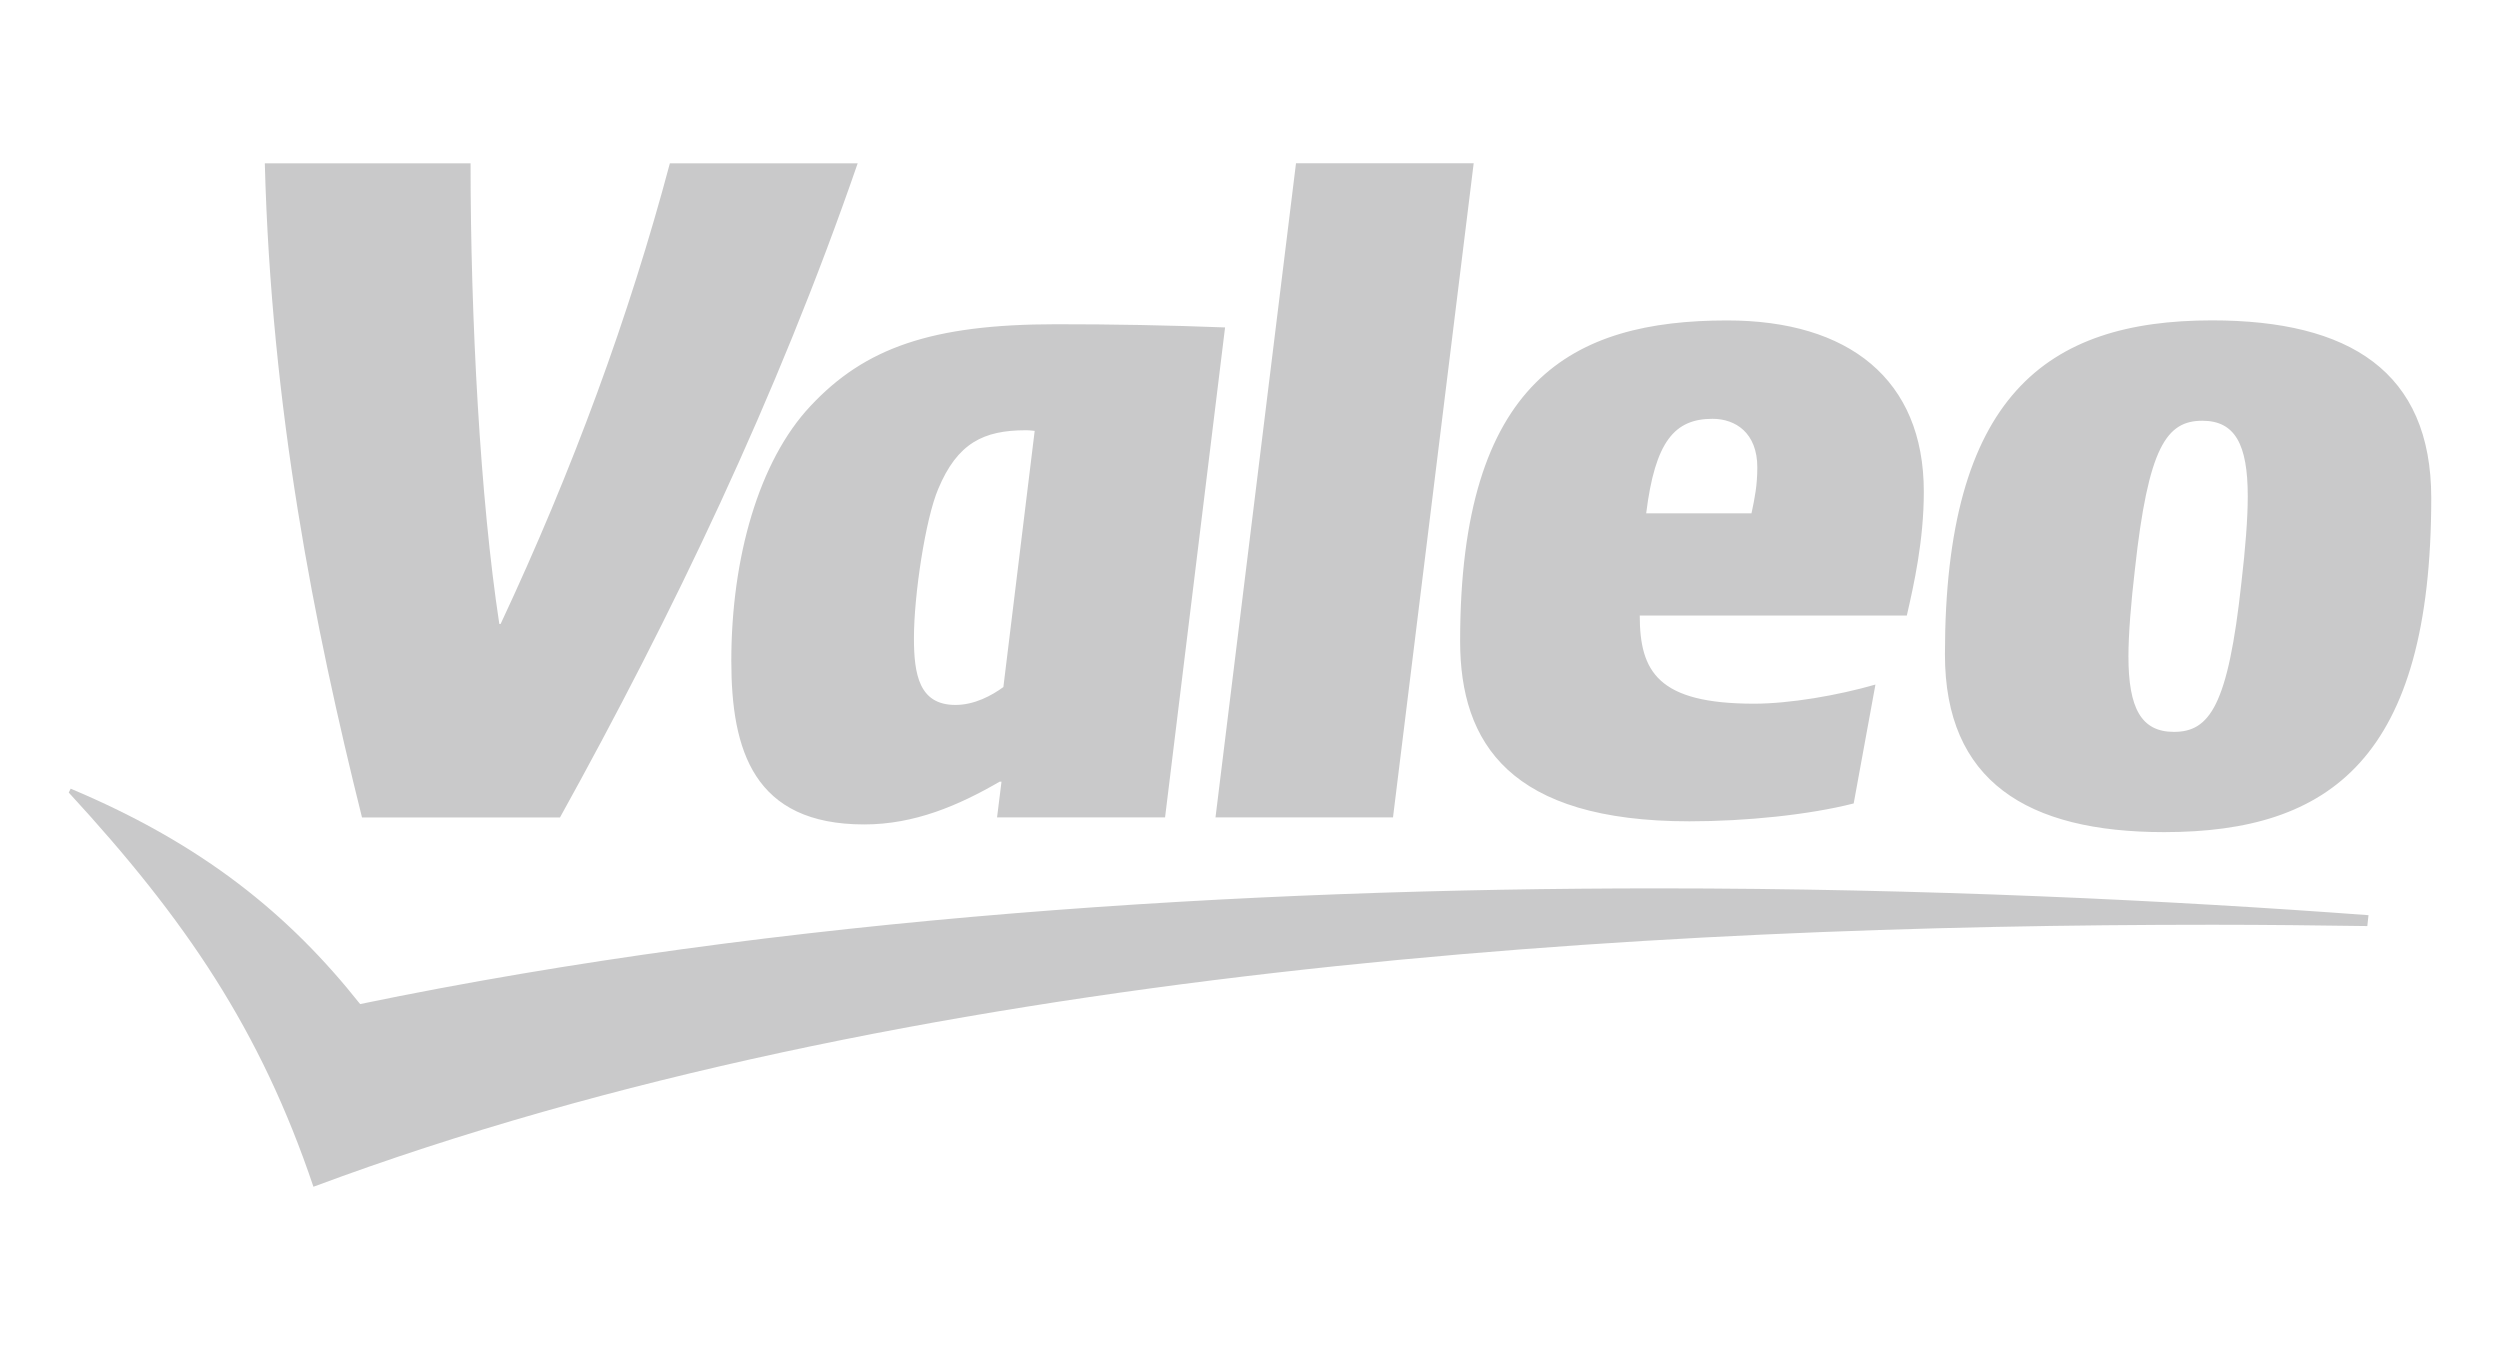 <svg xml:space="preserve" style="enable-background:new 0 0 400 216;" viewBox="0 0 400 216" height="216px" width="400px" y="0px" x="0px" xmlns:xlink="http://www.w3.org/1999/xlink" xmlns="http://www.w3.org/2000/svg" id="Layer_1" version="1.1">
<style type="text/css">
	.st0{display:none;opacity:0.25;}
	.st1{display:inline;fill:#4A4B4C;}
	.st2{display:none;opacity:0.2;}
	.st3{display:none;opacity:0.3;fill:#4A4B4C;}
	.st4{display:none;opacity:0.25;fill-rule:evenodd;clip-rule:evenodd;fill:#4A4B4C;}
	.st5{display:none;opacity:0.3;}
	.st6{opacity:0.3;}
	.st7{fill-rule:evenodd;clip-rule:evenodd;fill:#4A4B4C;}
</style>
<g class="st0">
	<path d="M24.83,78.94c-0.4-1.19-3.3-7.13-3.3-7.13h31.04c10.43,0,23.11,0.92,29.45,8.06
		c5.02,5.81,5.55,14.93,1.32,27.87c-10.7,33.42-34.21,36.19-58.64,36.19H4.22L24.83,78.94z M30.77,135.21
		c8.72,0,16.11-1.45,20.6-4.36c5.81-3.83,9.77-10.43,13.74-22.85c3.57-10.96,5.02-19.02,1.19-23.38c-2.51-2.91-8.59-4.23-16.38-4.23
		h-1.06c0,0-3.3,0-6.6,0.4l-16.38,51.25c0,0-0.92,3.3,3.04,3.3" class="st1"></path>
	<path d="M115.04,135.21h32.89l-2.77,8.85H90.34l20.6-65.12c-0.4-1.19-3.3-7.13-3.3-7.13h58.12l-2.77,8.85h-34.47
		l-6.87,21.4h24.04l-2.77,8.85h-24.17l-6.6,20.87C112.13,131.77,111.21,135.08,115.04,135.21" class="st1"></path>
	<path d="M171.31,144.06l16.51-53.1l19.94,53.1h15.45l23.25-72.25h-12.55l-15.85,50.59l-0.26-0.53l-18.62-49.93h-23.64
		c0,0,2.91,5.94,3.3,7.13l-20.6,65.12" class="st1"></path>
	<path d="M307.75,83.96c-2.91-1.32-9.64-4.23-19.29-4.36c-2.77,0-9.51,0.79-11.75,7.79
		c-1.85,5.94,4.49,9.11,11.89,12.81c9.51,4.75,20.21,10.04,16.11,23.11c-4.49,14-19.02,22.32-40.02,21.93
		c-15.19-0.26-22.72-3.04-22.72-3.04l4.23-13.34l3.04,1.72c3.04,1.72,11.1,5.81,20.08,5.81c3.04,0,7.26-0.53,10.7-2.64
		c2.51-1.58,4.23-3.96,5.15-7.13c2.11-6.47-4.49-9.77-12.15-13.6c-9.25-4.75-19.81-10.04-15.72-22.59
		c1.72-5.15,5.15-9.64,10.17-12.94c6.6-4.36,14-6.47,25.89-6.6c8.32,0,16.51,1.06,19.81,1.98l1.32,0.4l-0.53,1.58l-2.38,7.53
		l-1.06,3.17" class="st1"></path>
	<path d="M320.3,108.26c4.75-14.79,11.23-24.44,20.34-30.51c7.53-5.02,16.77-7.4,28.27-7.4
		c10.96,0,18.36,2.38,22.58,7.26c5.42,6.08,5.68,15.85,0.92,30.64c-5.15,15.98-15.72,37.38-47.68,37.38
		c-11.36,0-19.02-2.38-23.38-7.4C316.07,132.04,315.8,122.53,320.3,108.26 M347.64,136.66c4.49,0,8.32-1.06,11.62-3.3
		c7.53-5.15,11.75-15.72,14.79-25.23c3.3-10.3,5.81-20.6,1.32-25.76c-1.85-2.11-5.02-3.17-9.38-3.17
		c-15.85,0-22.45,13.87-27.34,28.93c-2.64,8.06-5.55,19.55-0.66,25.1C340.11,135.47,343.15,136.66,347.64,136.66" class="st1"></path>
</g>
<g class="st2">
	<path d="M51.58,124.67c0-4.98-3.6-8.3-11.2-8.3H25.02v16.88h15.63C47.02,133.11,51.58,130.76,51.58,124.67
		 M48.82,91.19c0-4.84-3.32-8.02-8.16-8.02H25.02v15.91h15.35C45.77,99.08,48.82,95.07,48.82,91.19 M74.4,127.02
		c0,14.39-13.28,23.93-26.7,23.93H4V65.33h40.11c15.35,0,26.56,7.75,26.56,23.51c0,13.56-11.76,17.57-11.76,17.57
		C58.77,106.55,74.4,110.14,74.4,127.02" class="st1"></path>
	<path d="M139.83,108.07c0-13.42-6.09-24.21-18.26-24.21s-18.12,10.93-18.12,24.21c0,13.56,6.09,24.34,18.12,24.34
		C133.74,132.41,139.83,121.63,139.83,108.07 M160.86,108.07c0,25.17-14.39,44.81-39.28,44.81c-24.76,0-39.28-19.78-39.28-44.81
		s14.52-44.82,39.28-44.82C146.47,63.25,160.86,83.03,160.86,108.07" class="st1"></path>
	<path d="M234.44,124.95c0,18.81-17.01,27.94-33.06,27.94c-18.54,0-28.08-7.05-35.55-16.04l13.69-13.42
		c5.81,7.33,13.28,11.07,21.72,11.07c6.91,0,11.48-3.46,11.48-8.44c0-5.39-4.15-7.19-15.35-9.54l-3.04-0.69
		c-13.56-2.77-24.62-10.51-24.62-25.73c0-16.88,13.69-26.97,31.68-26.97c15.21,0,25.18,6.64,31.26,13.42l-13.28,13.14
		c-4.15-4.43-10.37-8.02-17.57-8.02c-4.84,0-10.37,2.21-10.37,8.02c0,5.12,5.67,7.05,13,8.58l3.04,0.69
		C219.64,101.57,234.44,105.3,234.44,124.95" class="st1"></path>
	<path d="M315.77,134.35c-8.71,12.59-16.87,18.53-33.89,18.53c-24.07,0-39.56-19.92-39.56-45.37
		c0-24.2,13.97-44.26,39.84-44.26c14.11,0,24.35,5.53,32.92,18.54l-17.29,11.48c-3.46-6.09-8.02-9.54-15.49-9.54
		c-9.54,0-18.67,8.58-18.67,23.79c0,17.15,9.96,24.9,19.36,24.9c8.16,0,11.9-4.01,15.35-9.82L315.77,134.35" class="st1"></path>
	<polygon points="396,150.95 373.45,150.95 373.45,117.2 347.45,117.2 347.45,150.95 325.04,150.95 325.04,65.33 
		347.45,65.33 347.45,96.87 373.45,96.87 373.45,65.33 396,65.33" class="st1"></polygon>
</g>
<path d="M75.32,88.39c-9.97-16.99-53.93-15.81-47.49,26.96c3.54,24.01,31.03,26.96,47.49,12.92
	c-14.69,35.16-72.69,13.45-67.97-25.25c2.95-27.55,29.32-35.75,50.98-30.44c2.36,0.59,1.18-3.54,3.54-2.36
	C70.01,75.52,75.32,82.54,75.32,88.39 M59.51,84.9c5.25,0,9.97,1.77,13.45,5.25c4.13,4.13,5.84,9.38,5.84,16.99
	s-1.77,13.45-5.84,17.58c-3.54,4.13-8.2,6.43-14.04,6.43c-3.54,0-7.02-1.18-9.97-2.95c-2.95-1.77-5.25-4.66-6.43-7.61
	c-1.77-2.95-2.36-7.02-2.36-12.92c0-7.61,1.77-13.45,5.25-16.99C48.95,86.62,53.61,84.9,59.51,84.9 M62.4,93.11
	c0-2.95-1.18-4.13-2.95-4.13c-2.36,0-3.54,1.77-3.54,4.66v28.14c0,2.95,1.18,4.66,2.95,4.66c2.36,0,3.54-1.77,3.54-4.66V93.11z
	 M99.93,89.57c3.54-3.54,7.61-4.66,12.33-4.66c2.95,0,5.25,0.59,7.02,1.77c1.77,1.77,2.36,3.54,2.36,5.84v31.62
	c0,1.18,0.59,1.18,1.18,1.77s1.18,1.18,1.18,2.36s0,1.77-0.59,1.77c0,0.59-0.59,0.59-1.18,0.59H109.9
	c-1.77-1.18-2.95-2.95-2.95-4.66V94.34c0-1.77-0.59-2.36-2.95-2.36c-1.18,0-2.36,0.59-4.13,1.18v31.03c0,1.18,0.59,1.77,1.77,2.36
	c0.59,0,1.18,0.59,1.18,1.18v1.77c0,0.59-1.18,1.18-2.36,1.18H84.7c-0.59,0-1.18,0-1.18-0.59c-0.59,0-0.59-0.59-0.59-1.18v-1.18
	c0-0.59,0.59-1.18,0.59-1.18c1.18-0.59,1.18-0.59,1.77-1.18V90.8c0-0.59-0.59-1.18-1.18-1.77c-0.59,0-1.18-0.59-1.18-1.18v-1.77
	c0-0.59,0.59-1.18,1.18-1.18h14.63c0.59,0,1.18,0.59,1.18,0.59V89.57z M129.78,89.57h-2.95v-4.13c7.02-5.25,9.38-7.61,16.99-14.04
	c0.59-0.59,0.59,5.25,0.59,5.84v7.61h2.95c1.18,0,1.18,0.59,1.18,1.18v2.36c0,1.18,0,1.18-1.18,1.18h-2.95v34.57
	c0,1.18,0.59,1.77,2.36,2.36c0.59,0.59,1.18,0.59,1.18,1.18v2.95h-15.22c-1.77-1.77-2.95-3.54-2.95-6.43V89.57z M152.08,88.39v-2.36
	c0-0.59,0.59-1.18,1.77-1.18h14.04c1.18,0,1.77,0.59,1.77,1.18v39.29c0,0,0.59,0.59,1.18,0.59s1.18,1.18,1.18,1.77v2.36
	c0,0.59-0.59,0.59-1.77,0.59h-16.99c-0.59,0-0.59,0-0.59-0.59c0,0-0.59-0.59-0.59-1.77s0.59-1.77,1.18-2.36
	c1.18,0,1.77-0.59,1.77-1.18v-32.8c0-1.77-0.59-2.36-1.77-2.36C152.67,88.98,152.08,88.98,152.08,88.39 M193.09,89.57
	c3.54-3.54,7.02-4.66,11.74-4.66c2.95,0,5.84,0.59,7.02,1.77c1.77,1.77,2.36,3.54,2.36,5.84v31.62c0,1.18,0.59,1.18,1.18,1.77
	c1.18,0.59,1.18,1.18,1.18,2.36v1.77c-0.59,0.59-1.18,0.59-1.77,0.59h-12.33c-1.77-1.18-2.95-2.95-2.95-4.66V94.34
	c0-1.77-0.59-2.36-2.95-2.36c-1.18,0-2.36,0.59-3.54,1.18v31.03c0,1.18,0.59,1.77,1.18,2.36c0.59,0,1.18,0.59,1.18,1.18v1.77
	c0,0.59-0.59,1.18-2.36,1.18h-15.81c-0.59,0-1.18,0-1.18-0.59c-0.59,0-0.59-0.59-0.59-1.18v-1.18c0-0.59,0.59-1.18,1.18-1.18
	c0.59-0.59,1.18-0.59,1.18-1.18s0.59-1.18,0.59-2.36V90.8c0-0.59-0.59-1.18-1.77-1.77c-0.59,0-0.59-0.59-0.59-1.18v-1.77
	c0-0.59,0-1.18,1.18-1.18h14.04c0.59,0,1.18,0.59,1.18,0.59s0.59,0,0.59,0.59v3.48H193.09z M237.04,107.15v13.45
	c0,1.77,0.59,3.54,1.18,4.13c1.18,1.18,2.36,1.77,3.54,1.77c2.36,0,4.13-0.59,5.25-2.36c1.77-1.18,2.36-2.95,2.36-5.84
	c0-1.18,0-1.77,0.59-2.36h6.49c0,0.59,0.59,1.18,0.59,1.77c0,3.54-1.77,6.43-4.66,9.38c-2.95,2.36-7.02,4.13-11.74,4.13
	c-5.25,0-10.56-2.36-14.04-5.84c-4.13-4.13-5.84-9.38-5.84-16.99s1.77-13.45,5.25-17.58c3.54-4.13,8.2-5.84,14.04-5.84
	c5.25,0,9.38,1.18,12.33,4.66c2.95,3.54,4.66,8.2,4.66,14.63v2.95h-20V107.15z M242.88,103.02V91.87c0-1.77-1.18-2.95-2.95-2.95
	c-2.36,0-2.95,1.18-2.95,2.95v11.15H242.88z M278.05,89.57c3.54-3.54,7.61-4.66,11.74-4.66c3.54,0,5.84,0.59,7.61,1.77
	c1.18,1.77,2.36,3.54,2.36,5.84v31.62c0,1.18,0,1.18,1.18,1.77c0.59,0.59,0.59,1.18,0.59,2.36v1.77c-0.59,0.59-0.59,0.59-1.77,0.59
	h-12.33c-1.77-1.18-2.36-2.95-2.36-4.66V94.34c0-1.77-1.18-2.36-2.95-2.36c-1.18,0-2.95,0.59-4.13,1.18v31.03
	c0,1.18,0.59,1.77,1.18,2.36c1.18,0,1.18,0.59,1.18,1.18v1.77c0,0.59-0.59,1.18-2.36,1.18h-15.22c-1.18,0-1.77,0-1.77-0.59
	c0,0-0.59-0.59-0.59-1.18v-1.18c0-0.59,0.59-1.18,1.18-1.18c0.59-0.59,1.18-0.59,1.18-1.18c0.59-0.59,0.59-1.18,0.59-2.36V90.8
	c0-0.59-0.59-1.18-1.77-1.77c-0.59,0-0.59-0.59-0.59-1.18v-1.77c0-0.59,0-1.18,1.18-1.18h14.63c0.59,0,0.59,0.59,0.59,0.59
	c0.59,0,0.59,0,0.59,0.59v3.48H278.05z M307.37,89.57h-2.36l-0.59-0.59v-2.36L322,73.16V84.9h2.95c1.18,0,1.77,0.59,1.77,1.18v2.36
	c0,1.18-0.59,1.18-1.77,1.18H322v34.57c0,1.18,1.18,1.77,2.36,2.36c0.59,0.59,1.18,0.59,1.18,1.18c0.59,0,0.59,0.59,0.59,1.77v1.18
	h-15.22c-2.36-1.77-3.54-3.54-3.54-6.43V89.57z M353.09,98.36v-6.43c0-1.77-1.18-2.36-2.95-2.95c-5.25-1.77-19.94,5.84-18.76,6.43
	v-5.25c1.18-1.77,12.33-5.25,17.58-5.25c3.54,0,6.43,0,9.38,0.59c2.95,1.18,5.25,2.36,7.02,4.13c1.18,1.18,2.36,3.54,2.36,5.25
	v30.44c0,0,0.59,0.59,1.18,0.59c0.59,0.59,1.18,1.18,1.18,1.77s-0.59,1.77-0.59,1.77c-0.59,0.59-1.18,0.59-2.36,1.18
	c-1.18,0-2.95,0.59-4.66,0.59c-2.36,0-4.66-0.59-5.84-1.18c-1.77-0.59-2.95-1.77-3.54-3.54c-2.95,1.77-4.66,2.95-6.43,3.54
	s-3.54,1.18-4.66,1.18c-4.13,0-7.02-1.18-8.79-3.54c-2.36-2.36-3.54-5.84-3.54-10.56c0-5.25,2.95-11.74,4.66-14.04
	C338.99,98.36,346.6,100.72,353.09,98.36 M353.09,102.49c-3.54,1.18-5.25,2.36-6.43,4.13c-0.59,1.18-0.59,4.13-0.59,9.38
	c0,3.54,0,5.84,0.59,6.43c0.59,1.18,1.77,1.77,2.95,1.77c2.36,0,3.54-1.77,3.54-4.66v-17.05H353.09z M373.57,79.59v-1.77
	c0-0.59,0.59-1.18,1.77-1.18h13.45c0.59,0,1.18,0,1.77,0.59v47.49c0,0.59,0.59,1.18,1.77,1.77c0.59,0,0.59,0.59,0.59,1.18v1.77
	c0,0.59-0.59,1.18-1.77,1.18h-16.4c-1.18,0-1.18-0.59-1.18-1.18v-1.77c0-0.59,0-1.18,1.18-1.77c0.59-0.59,1.18-0.59,1.18-0.59V83.13
	c0-1.18,0-1.18-1.18-1.77C374.16,80.77,373.57,80.18,373.57,79.59" class="st3"></path>
<path d="M26.01,71.74v75.03c0,2.1,1.89,3.56,1.89,3.56l10.06,5.66c2.93,1.68,3.98-1.05,3.98-2.1v-39.61l12.16,51.77
	c0.21,1.05,0.84,0.21,0.84,0.21l12.58-52.19v52.4c0,3.14,1.89,3.77,1.89,3.77l10.27,3.98c2.52,1.05,3.77-0.63,3.77-1.68V45.54
	c-0.21-3.56-4.4-2.1-4.4-2.1l-9.64,3.77c-2.52,1.05-2.72,3.56-2.72,3.56l-11.53,58.68c-0.21,1.05-0.63,0.84-0.84,0l-11.95-45.9
	c-0.84-2.72-3.56-1.89-3.77-1.68c-0.84,0.21-10.69,5.87-10.69,5.87C25.8,69.01,26.01,71.74,26.01,71.74 M217.98,21.64l-8.59-0.21
	c-3.77-0.21-3.77,3.14-3.77,3.14v72.31c0,3.77,3.56,3.56,3.56,3.56h9.22c3.14,0,3.14-3.56,3.14-3.56V62.72
	c0-1.05-0.63-3.77-0.63-3.77c-0.21-1.26,0.21-0.63,0.63,0c0,0.63,0.84,2.93,0.84,2.93l16.98,35.84c1.26,2.93,4.61,2.72,4.61,2.72
	h8.38c3.77-0.63,3.56-3.56,3.56-3.56V28.56c0-3.14-2.93-3.56-2.93-3.56l-9.01-1.26c-4.61-0.84-4.19,3.77-4.19,3.77V62.3
	c0,0.84,0.63,3.14,0.63,3.14c0,1.68-0.63-0.21-0.63-0.21c-0.21-1.26-1.05-2.72-1.05-2.72l-17.4-38.14
	C220.29,21.64,217.98,21.64,217.98,21.64 M304.54,36.94c-20.12-6.5-36.89-9.22-36.89-9.22c-4.82-1.26-4.61,2.72-4.61,2.72v66.23
	c0,3.77,3.98,3.77,3.98,3.77h37.52c4.4,0,3.98-3.77,3.98-3.77V88.5c0-3.56-3.57-3.14-3.57-3.14h-26.2V73.2l23.05,0.21
	c3.14,0.21,2.94-2.72,2.94-2.72v-7.34c0-2.93-2.72-2.93-2.72-2.93l-23.47-1.05V45.75c10.69,2.1,24.94,6.5,24.94,6.5
	c3.98,1.05,3.77-1.89,3.77-1.89v-9.64C307.9,37.99,304.54,36.94,304.54,36.94 M324.04,59.58V97.1c0,2.93,3.77,3.14,3.77,3.14h8.17
	c4.4,0,4.4-2.93,4.4-2.93V66.29c5.03,2.52,10.06,4.61,10.06,4.61c3.56,1.89,3.77-1.05,3.77-1.89v-9.22
	c0.21-2.93-3.98-4.82-3.98-4.82c-14.25-7.55-33.32-14.04-33.32-14.04c-4.4-1.68-3.98,1.89-3.98,1.89v8.38
	c0,3.98,2.51,4.82,2.51,4.82L324.04,59.58z M361.97,61.26c-3.98-2.52-3.98,2.52-3.98,2.52v89.7c0,3.56,3.14,2.1,3.56,1.89
	c1.26-0.63,9.64-5.03,9.64-5.03c2.93-1.89,2.72-4.61,2.72-4.61V71.95c0.63-4.4-2.52-5.66-2.52-5.66L361.97,61.26z M320.47,116.17
	c-3.77,0-3.56,3.56-3.56,3.56v50.51c0,4.61,5.45,2.72,5.45,2.72c15.09-5.66,27.66-11.95,27.66-11.95c2.94-1.68,2.94-3.98,2.94-3.98
	v-9.22c-0.21-3.77-3.14-2.72-3.77-2.52c-0.84,0.63-14.04,6.5-16.77,7.75c-0.63,0.21-0.63-0.63-0.63-0.63V119.1
	c-0.21-3.14-3.77-2.93-3.77-2.93H320.47z M273.94,116.17c-4.61-0.21-4.4,3.56-4.4,3.56v64.55c0,4.4,5.45,2.72,5.45,2.72
	c19.7-4.4,34.16-9.43,34.16-9.43c3.57-1.05,2.94-4.4,2.94-4.4v-9.22c0-3.56-3.56-2.52-3.98-2.1c-0.84,0.21-13.41,4.4-19.07,6.29
	c-1.05,0.21-1.68,0.63-2.52,0.84c-0.84,0-0.84-0.21-0.84-0.21V119.1c-0.21-2.93-3.77-2.93-3.77-2.93H273.94z M259.06,116.17h-41.71
	c-3.98,0-3.77,3.56-3.77,3.56v71.89c0,3.98,4.4,3.56,4.4,3.56c20.54-1.05,42.76-5.03,42.76-5.03c4.82-0.84,4.4-3.98,4.4-3.98v-8.38
	c-0.21-4.61-4.4-3.14-4.4-3.14c-10.27,2.1-31.02,4.61-31.02,4.61v-16.98l27.25-1.26c3.56-0.21,3.56-2.93,3.56-2.93v-8.17
	c-0.21-3.14-3.14-2.93-3.14-2.93l-27.46,0.63v-15.93h29.55c2.93-0.21,3.14-2.93,3.14-2.93v-8.59
	C262.84,115.75,259.06,116.17,259.06,116.17 M152.18,189.1c0,2.93,2.72,3.77,2.72,3.77l10.06,0.84c3.14,0,3.56-2.93,3.56-2.93
	v-28.92h4.61c8.8,0,12.16,10.48,13.62,19.28c0.21,2.1,2.1,9.22,3.77,11.32c1.05,2.72,3.77,2.72,3.77,2.72h12.37
	c3.14-0.21,1.68-3.14,1.68-3.14c-2.1-2.93-4.82-13.41-5.45-16.77c-1.26-7.75-6.5-15.3-11.95-17.4v-0.21
	c9.43-2.72,14.25-10.69,14.25-19.7c0-15.3-11.11-21.59-21.8-21.59h-26.83c-4.4,0-4.4,2.93-4.4,2.93V189.1z M168.31,131.47h11.53
	c4.61,0,8.8,2.72,8.8,8.38c0,5.87-4.4,8.8-8.8,8.8h-11.53V131.47z M195.35,55.81l-21.17,0.21c-2.93,0-2.93,2.52-2.93,2.52v9.43
	c0,2.72,2.1,2.93,2.1,2.93h11.11c-0.21,10.69-5.03,15.3-12.16,15.3c-11.11,0-15.93-12.16-15.93-23.47
	c0-12.37,6.29-25.78,16.35-25.78c4.61,0,9.22,1.89,11.95,5.45l2.1,2.52c0,0,1.68,1.68,3.14-0.63l4.82-11.53c0,0,0.84-1.68-0.84-3.14
	c-5.24-6.29-13.62-8.8-21.38-8.8c-19.7,0-32.49,18.86-32.28,41.92c0,22.43,11.11,38.98,29.55,38.98c5.66,0,11.53-1.89,14.25-6.71
	c0,0,0.63-0.21,0.21,0.63v1.89c0,2.93,2.93,3.14,2.93,3.14h8.38c3.98,0,3.98-3.98,3.98-3.98V58.95
	C199.54,55.81,195.35,55.81,195.35,55.81 M121.37,159.13h-11.53l5.87-20.96L121.37,159.13z M89.09,172.96
	c-1.68,4.4,2.52,5.66,2.52,5.66l8.8,2.52c2.93,0.84,3.77-1.68,3.77-1.68l1.89-6.29h19.07l3.77,12.99c0.63,2.52,3.77,2.93,3.77,2.93
	l9.64,1.68c4.4,0.84,3.98-2.72,3.77-3.77c-0.21-0.84-18.86-67.28-18.86-67.28c-1.26-3.14-4.4-2.93-4.4-2.93h-14.46
	c-3.56,0-4.61,3.14-4.61,3.14L89.09,172.96z M119.69,77.81h-10.48l4.82-20.12c0.21-1.68,0.84-0.84,0.84,0L119.69,77.81z
	 M108.16,34.01c-4.19,0.84-4.61,3.98-4.61,3.98L88.04,97.51c-0.63,2.93,2.1,3.56,3.14,3.56h9.43c3.56,0,3.98-2.52,3.98-2.52
	l1.68-5.87c0-0.84,0.84-0.84,0.84-0.84H122c1.05,0,1.05,0.84,1.05,0.84l1.47,5.66c0.63,2.1,2.93,2.52,2.93,2.52h11.11
	c3.56,0,2.52-3.14,2.52-3.14l-16.56-64.34c-0.84-3.77-4.61-2.72-4.61-2.72L108.16,34.01z" class="st4"></path>
<g class="st5">
	<polygon points="11,144.53 378.86,131.89 378.86,131.76 20.01,131.71 20.01,131.7" class="st1"></polygon>
	<path d="M307.52,107.84c-1.62,4.23-3.5,5.4-6.76,5.31c-1.78-0.04-2.95-0.5-3.48-1.76c-0.67-1.59-0.09-3.13,1.05-6.27
		l2.3-6.53c1.55-4.19,2.74-6.29,6.93-6.29c1.53,0,2.89,0.49,3.46,1.52c0.58,1.04,0.33,2.47-0.64,5.29h19.57
		c1.46-9.45-2.99-15.5-18.78-15.5c-18.49,0-26.83,3.85-31.46,16.97c-4.65,13.21-2.27,22.23,17.01,22.23
		c17.52,0,26.02-2.72,30.84-14.98L307.52,107.84L307.52,107.84z M121.44,110.54c-5.35,0-7-1.53-4.66-8.04l5.08-13.93
		c1.54-4.27,3.7-4.69,7.87-4.69h15.83l3.88-10.71h-22.47c-15.82,0-23.05,1.11-27.39,13.83l-5.88,16.3c-3.53,9.8-5.5,18.9,10.31,18.9
		h30.13l4.26-11.65L121.44,110.54L121.44,110.54z M267.61,71.47l-18.28,50.72h19.87l17.9-50.72H267.61L267.61,71.47z M69.86,82.54
		H54.31l-27.7,39.65h23.26l4.4-7.62h12.49l-1.44,7.62h22.93l3.03-48.58H60.55L69.86,82.54L69.86,82.54z M72.74,82.54h0.16
		l-4.33,22.64h-8.91L72.74,82.54z M182.57,88.98l-6.15,17.29c-1.41,3.74-2.38,5.15-6.45,5.15h-4.93l9.88-27.47h3.57
		C182.57,83.95,183.98,85.24,182.57,88.98 M190.42,73.61h-34.03l15.8,10.34h-19.36l-13.92,38.25h36.8
		c15.45,0,18.63-3.64,23.02-15.85l5.21-14.69C207.93,80.56,205.87,73.61,190.42,73.61 M346.96,111.4c-0.75-1.56-0.09-3.13,1.05-6.27
		l2.3-6.53c1.51-4.08,2.66-6.28,7.12-6.28c1.52,0,2.71,0.49,3.28,1.52c0.65,1.16,0.27,2.81-1.01,6.32l-2.65,7.32
		c-1.68,4.53-3.27,5.63-6.56,5.63C348.71,113.1,347.52,112.55,346.96,111.4 M346.41,122.82c18.49,0,26.83-3.84,31.45-16.97
		c4.65-13.21,2.27-22.22-17-22.22c-18.49,0-26.83,3.85-31.45,16.97C324.75,113.81,327.14,122.82,346.41,122.82 M235.81,98.59
		c1.23-3.27,1.28-6.26-3.37-6.26c-4.66,0-6.27,1.6-8.09,6.26H235.81z M251.25,109.21c-1.44,4.11-4.15,7.67-9.88,10.65
		c-4.48,2.33-11.24,2.96-20.92,2.96c-19.28,0-21.66-9.01-17.01-22.23c4.62-13.12,12.96-16.97,31.45-16.97
		c20.3,0,22.78,7.68,17.9,21.51h-30.74c-0.95,2.54-1.93,4.94-1.13,6.65c0.71,1.5,2.2,1.93,4.22,1.93c3.83,0,5.66-1.76,6.75-4.49
		H251.25z M381.38,116.55v-2.22h1.49c0.76,0,1.57,0.17,1.57,1.05c0,1.1-0.83,1.17-1.75,1.17H381.38L381.38,116.55z M381.38,117.47
		h1.26l1.9,3.12h1.21l-2.04-3.17c1.06-0.13,1.86-0.69,1.86-1.97c0-1.41-0.84-2.04-2.54-2.04h-2.73v7.18h1.08L381.38,117.47
		L381.38,117.47z M382.7,123.22c3.39,0,6.3-2.63,6.3-6.24c0-3.56-2.9-6.19-6.3-6.19c-3.42,0-6.31,2.62-6.31,6.19
		C376.39,120.59,379.29,123.22,382.7,123.22 M377.65,116.98c0-2.94,2.21-5.16,5.06-5.16c2.82,0,5.05,2.22,5.05,5.16
		c0,3-2.23,5.21-5.05,5.21C379.86,122.19,377.65,119.98,377.65,116.98" class="st1"></path>
</g>
<g class="st6">
	<path d="M378.96,146.43c-31.56-2.35-70.85-4.29-113.77-4.29c-65.71,0-139.91,4.49-207.57,18.51
		c-11.35-14.32-25.15-25.57-46.31-34.46L11,126.81c18.71,20.33,30.67,37.92,39.15,63.07c94.86-35.37,213.96-41.92,303.88-41.92
		c8.59,0,16.8,0.1,24.74,0.21L378.96,146.43z" class="st7"></path>
	<path d="M107.18,26.13c-6.53,24.52-15.54,49.06-27.08,73.7h-0.21c-3.06-20.03-4.6-48.87-4.6-73.7H42.37
		c1.02,39.24,7.88,73.9,15.55,104.66h31.68c17.88-32.29,34.64-67.04,47.63-104.66H107.18z M389,79.68
		c0-20.24-13.1-28.42-35.08-28.42c-26.55,0-42.73,12.17-42.73,53.46c0,20.24,13.11,28.42,35.08,28.42
		C372.83,133.14,389,121.29,389,79.68 M168.93,51.88c-19.83,0-30.56,3.77-39.25,13.08c-8.28,8.8-12.67,24.33-12.67,40.79
		c0,14.31,3.57,26.16,21.26,26.16c8.07,0,15.13-3.05,21.67-6.84h0.3l-0.71,5.71h26.88l9.6-78.39
		C186.99,52.04,177.96,51.87,168.93,51.88 M280.65,112.59c5.7,0,13.38-1.32,19.42-3.06l-3.48,19.02
		c-7.17,1.83-17.27,2.86-26.28,2.86c-28.7,0-36.69-12.48-36.69-28.83c0-41.81,17.99-51.31,42.73-51.31
		c19.42,0,31.46,9.4,31.46,27.39c0,7.87-1.6,14.92-2.72,19.83h-42.73C262.36,107.49,265.3,112.59,280.65,112.59 M222.88,130.78
		h-28.4l12.88-104.66h28.43L222.88,130.78z M358.63,93.17c-2.14,19.82-5.12,23.93-10.81,23.93c-5.23,0-7.27-3.8-7.27-12.07
		c0-3.57,0.41-8.58,1.02-13.79c2.15-19.84,5.12-23.92,10.81-23.92c5.22,0,7.26,3.78,7.26,12.06
		C359.65,82.95,359.24,87.96,358.63,93.17 M160.54,109.93c-1.84,1.34-4.6,2.86-7.67,2.86c-5.83,0-6.64-4.91-6.64-10.73
		c0-6.85,1.84-19.02,3.88-23.82c3.07-7.36,7.26-9.4,14.01-9.4c0.2,0,0.72,0,1.43,0.1C165.56,68.95,160.54,109.94,160.54,109.93
		 M280.24,82.13c0.52-2.45,0.93-4.49,0.93-7.35c0-5.52-3.48-7.77-7.17-7.77c-6.04,0-9.18,3.57-10.61,15.12H280.24z" class="st7"></path>
</g>
</svg>
